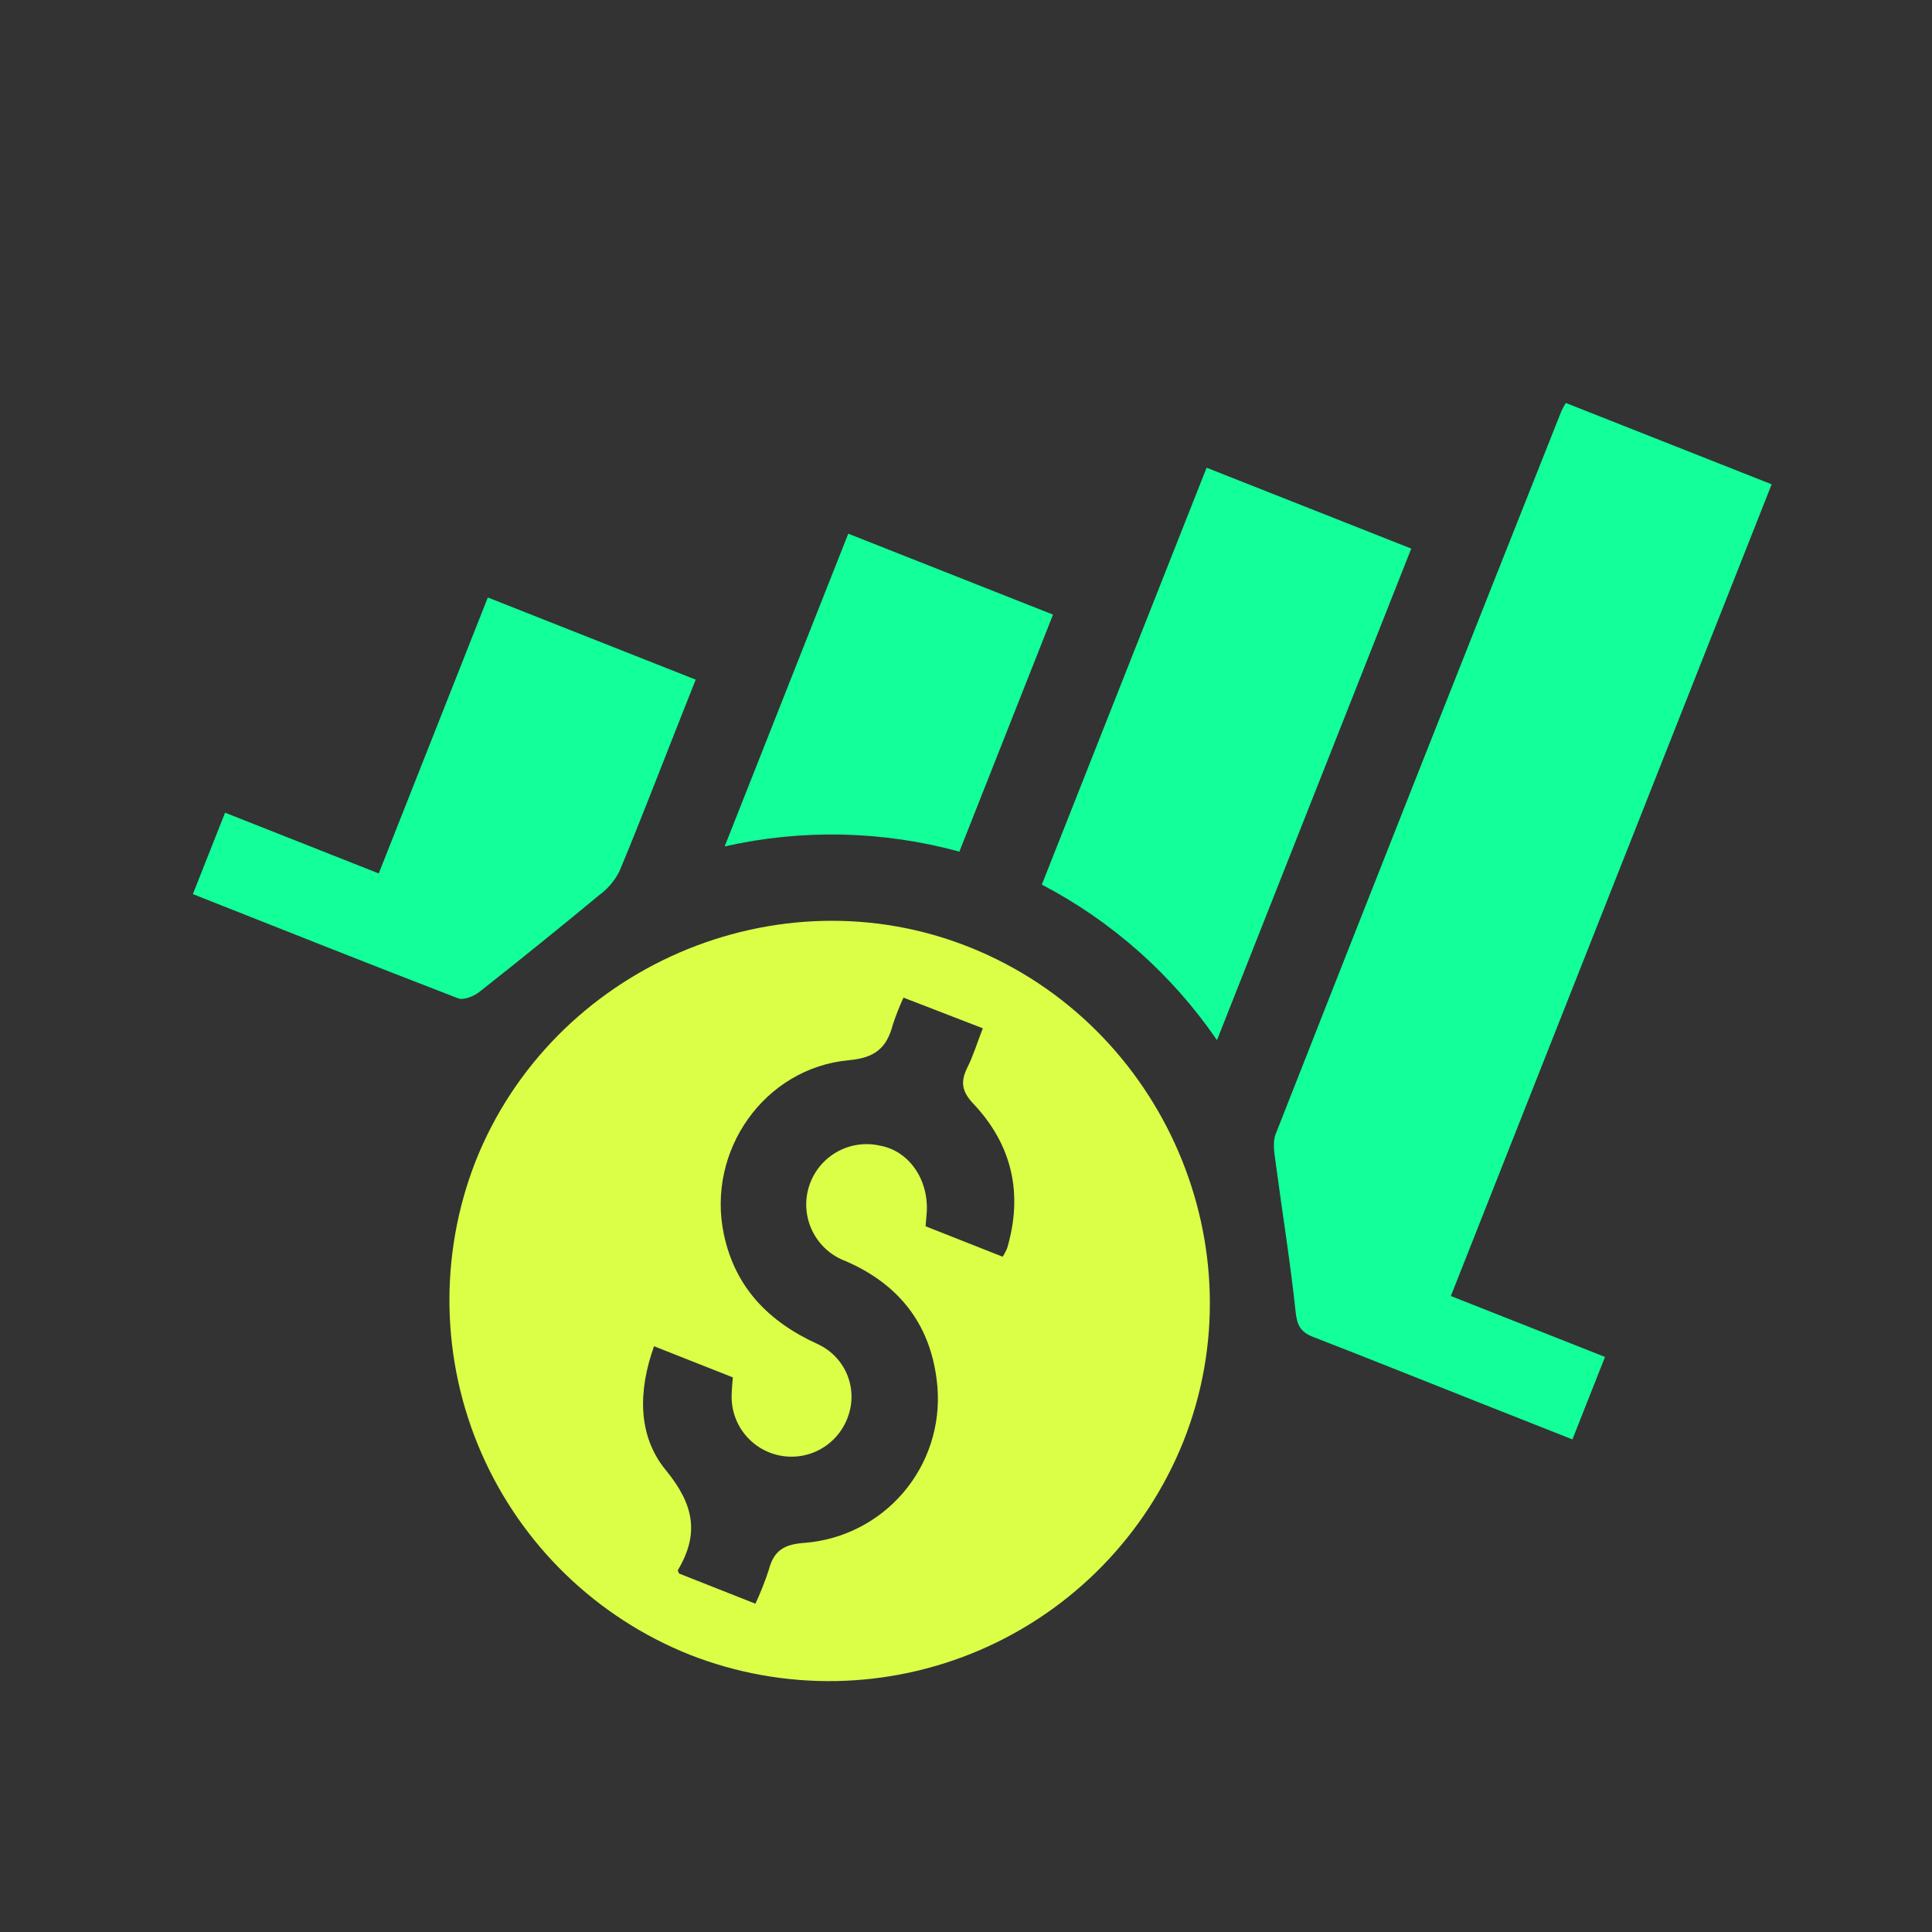 <svg xmlns="http://www.w3.org/2000/svg" width="119" height="119" viewBox="0 0 119 119" fill="none">
    <rect x="0" y="0" width="119" height="119" fill="#333333" stroke="none"/>
    <style>
    /* Rotating border animation */
    @keyframes rotateBorder {
      0% { transform: rotate(0deg); }
      100% { transform: rotate(360deg); }
    }
    
    /* Color fade animation */
    @keyframes colorPulse {
      0%, 100% { 
        fill: #12FF99;
        opacity: 0.7;
      }
      50% { 
        fill: #DBFF47;
        opacity: 1;
      }
    }
    
    /* Apply border rotation */
    .rotating-border {
      position: absolute;
      width: 124px;
      height: 124px;
      border: 2px dashed #DBFF47;
      border-radius: 50%;
      top: -4px;
      left: -4px;
      animation: rotateBorder 8s linear infinite;
      pointer-events: none;
    }
    
    /* Apply color pulse to all paths */
    g > path {
      animation: colorPulse 3s ease-in-out infinite;
    }
    
    /* Staggered animations */
    path:nth-child(1) { animation-delay: 0s; }
    path:nth-child(2) { animation-delay: 0.3s; }
    path:nth-child(3) { animation-delay: 0.6s; }
    path:nth-child(4) { animation-delay: 0.9s; }
    path:nth-child(5) { animation-delay: 1.1s; }
    path:nth-child(6) { animation-delay: 1.4s; }
  </style>
   
  <rect class="rotating-border" x="-2" y="-2" width="124" height="124" rx="62"/>
  
  <g clip-path="url(#clip0_72_351)">
    <path d="M42.487 101.923C36.727 99.626 32.108 95.146 29.634 89.46C27.161 83.774 27.033 77.341 29.279 71.561C34.01 59.591 47.882 53.571 59.784 58.369C71.686 63.166 77.629 76.891 72.886 88.796C70.576 94.552 66.084 99.161 60.39 101.62C54.696 104.079 48.261 104.188 42.487 101.923ZM55.65 61.448C55.402 61.985 55.184 62.536 54.998 63.098C54.626 64.513 53.936 65.156 52.29 65.301C47.077 65.784 43.506 70.891 44.583 76.011C45.275 79.31 47.354 81.421 50.37 82.791C51.183 83.164 51.826 83.828 52.171 84.652C52.517 85.477 52.54 86.401 52.236 87.241C51.945 88.081 51.361 88.787 50.591 89.231C49.821 89.675 48.917 89.825 48.045 89.655C47.173 89.485 46.392 89.006 45.844 88.306C45.298 87.605 45.022 86.731 45.068 85.844C45.077 85.478 45.119 85.111 45.138 84.838L40.285 82.92C39.294 85.689 39.277 88.441 41.01 90.552C42.742 92.663 43.09 94.456 41.757 96.706C41.736 96.759 41.813 96.873 41.831 96.922L46.53 98.779C46.844 98.105 47.117 97.412 47.35 96.705C47.653 95.534 48.261 95.12 49.544 95.033C50.712 94.944 51.851 94.625 52.896 94.094C53.941 93.564 54.871 92.832 55.632 91.942C56.394 91.051 56.972 90.019 57.334 88.905C57.696 87.79 57.835 86.616 57.742 85.448C57.431 81.762 55.517 79.163 52.088 77.677C51.202 77.35 50.474 76.697 50.052 75.852C49.629 75.007 49.544 74.034 49.814 73.128C50.084 72.223 50.688 71.455 51.504 70.979C52.319 70.503 53.286 70.355 54.206 70.566C56.013 70.892 57.235 72.698 57.077 74.744L57.009 75.531L61.757 77.407C61.868 77.237 61.963 77.057 62.039 76.869C63.023 73.517 62.341 70.522 59.967 67.998C59.249 67.247 59.142 66.644 59.578 65.764C59.954 65.015 60.197 64.199 60.537 63.337L55.65 61.448Z" fill="#DBFF47"/>
    <path d="M96.446 24.82L109.124 29.831L89.364 79.827L98.859 83.58L96.852 88.659L91.13 86.398C87.716 85.049 84.313 83.676 80.89 82.351C80.11 82.043 79.893 81.644 79.802 80.799C79.477 77.739 78.983 74.696 78.577 71.641C78.5 71.054 78.369 70.381 78.566 69.87C84.412 55.001 90.283 40.146 96.18 25.304C96.258 25.137 96.347 24.976 96.446 24.82Z" fill="#12FF99"/>
    <path d="M74.959 64.067C72.201 60.039 68.497 56.749 64.171 54.487L74.32 28.808L86.925 33.79L74.959 64.067Z" fill="#12FF99"/>
    <path d="M30.047 36.802L42.85 41.862L41.596 45.036C40.456 47.92 39.345 50.815 38.15 53.672C37.86 54.245 37.44 54.742 36.922 55.122C34.476 57.148 32.005 59.143 29.511 61.109C29.173 61.373 28.552 61.619 28.211 61.489C22.785 59.4 17.388 57.249 11.88 55.072L13.862 50.057L23.329 53.799L30.047 36.802Z" fill="#12FF99"/>
    <path d="M44.635 52.134L52.248 32.872L64.861 37.857L59.092 52.456C54.372 51.166 49.408 51.056 44.635 52.134Z" fill="#12FF99"/>
  </g>
  <defs>
    <clipPath id="clip0_72_351">
      <rect width="91.369" height="91.539" fill="white" transform="translate(33.646) rotate(21.565)"/>
    </clipPath>
  </defs>
</svg>
